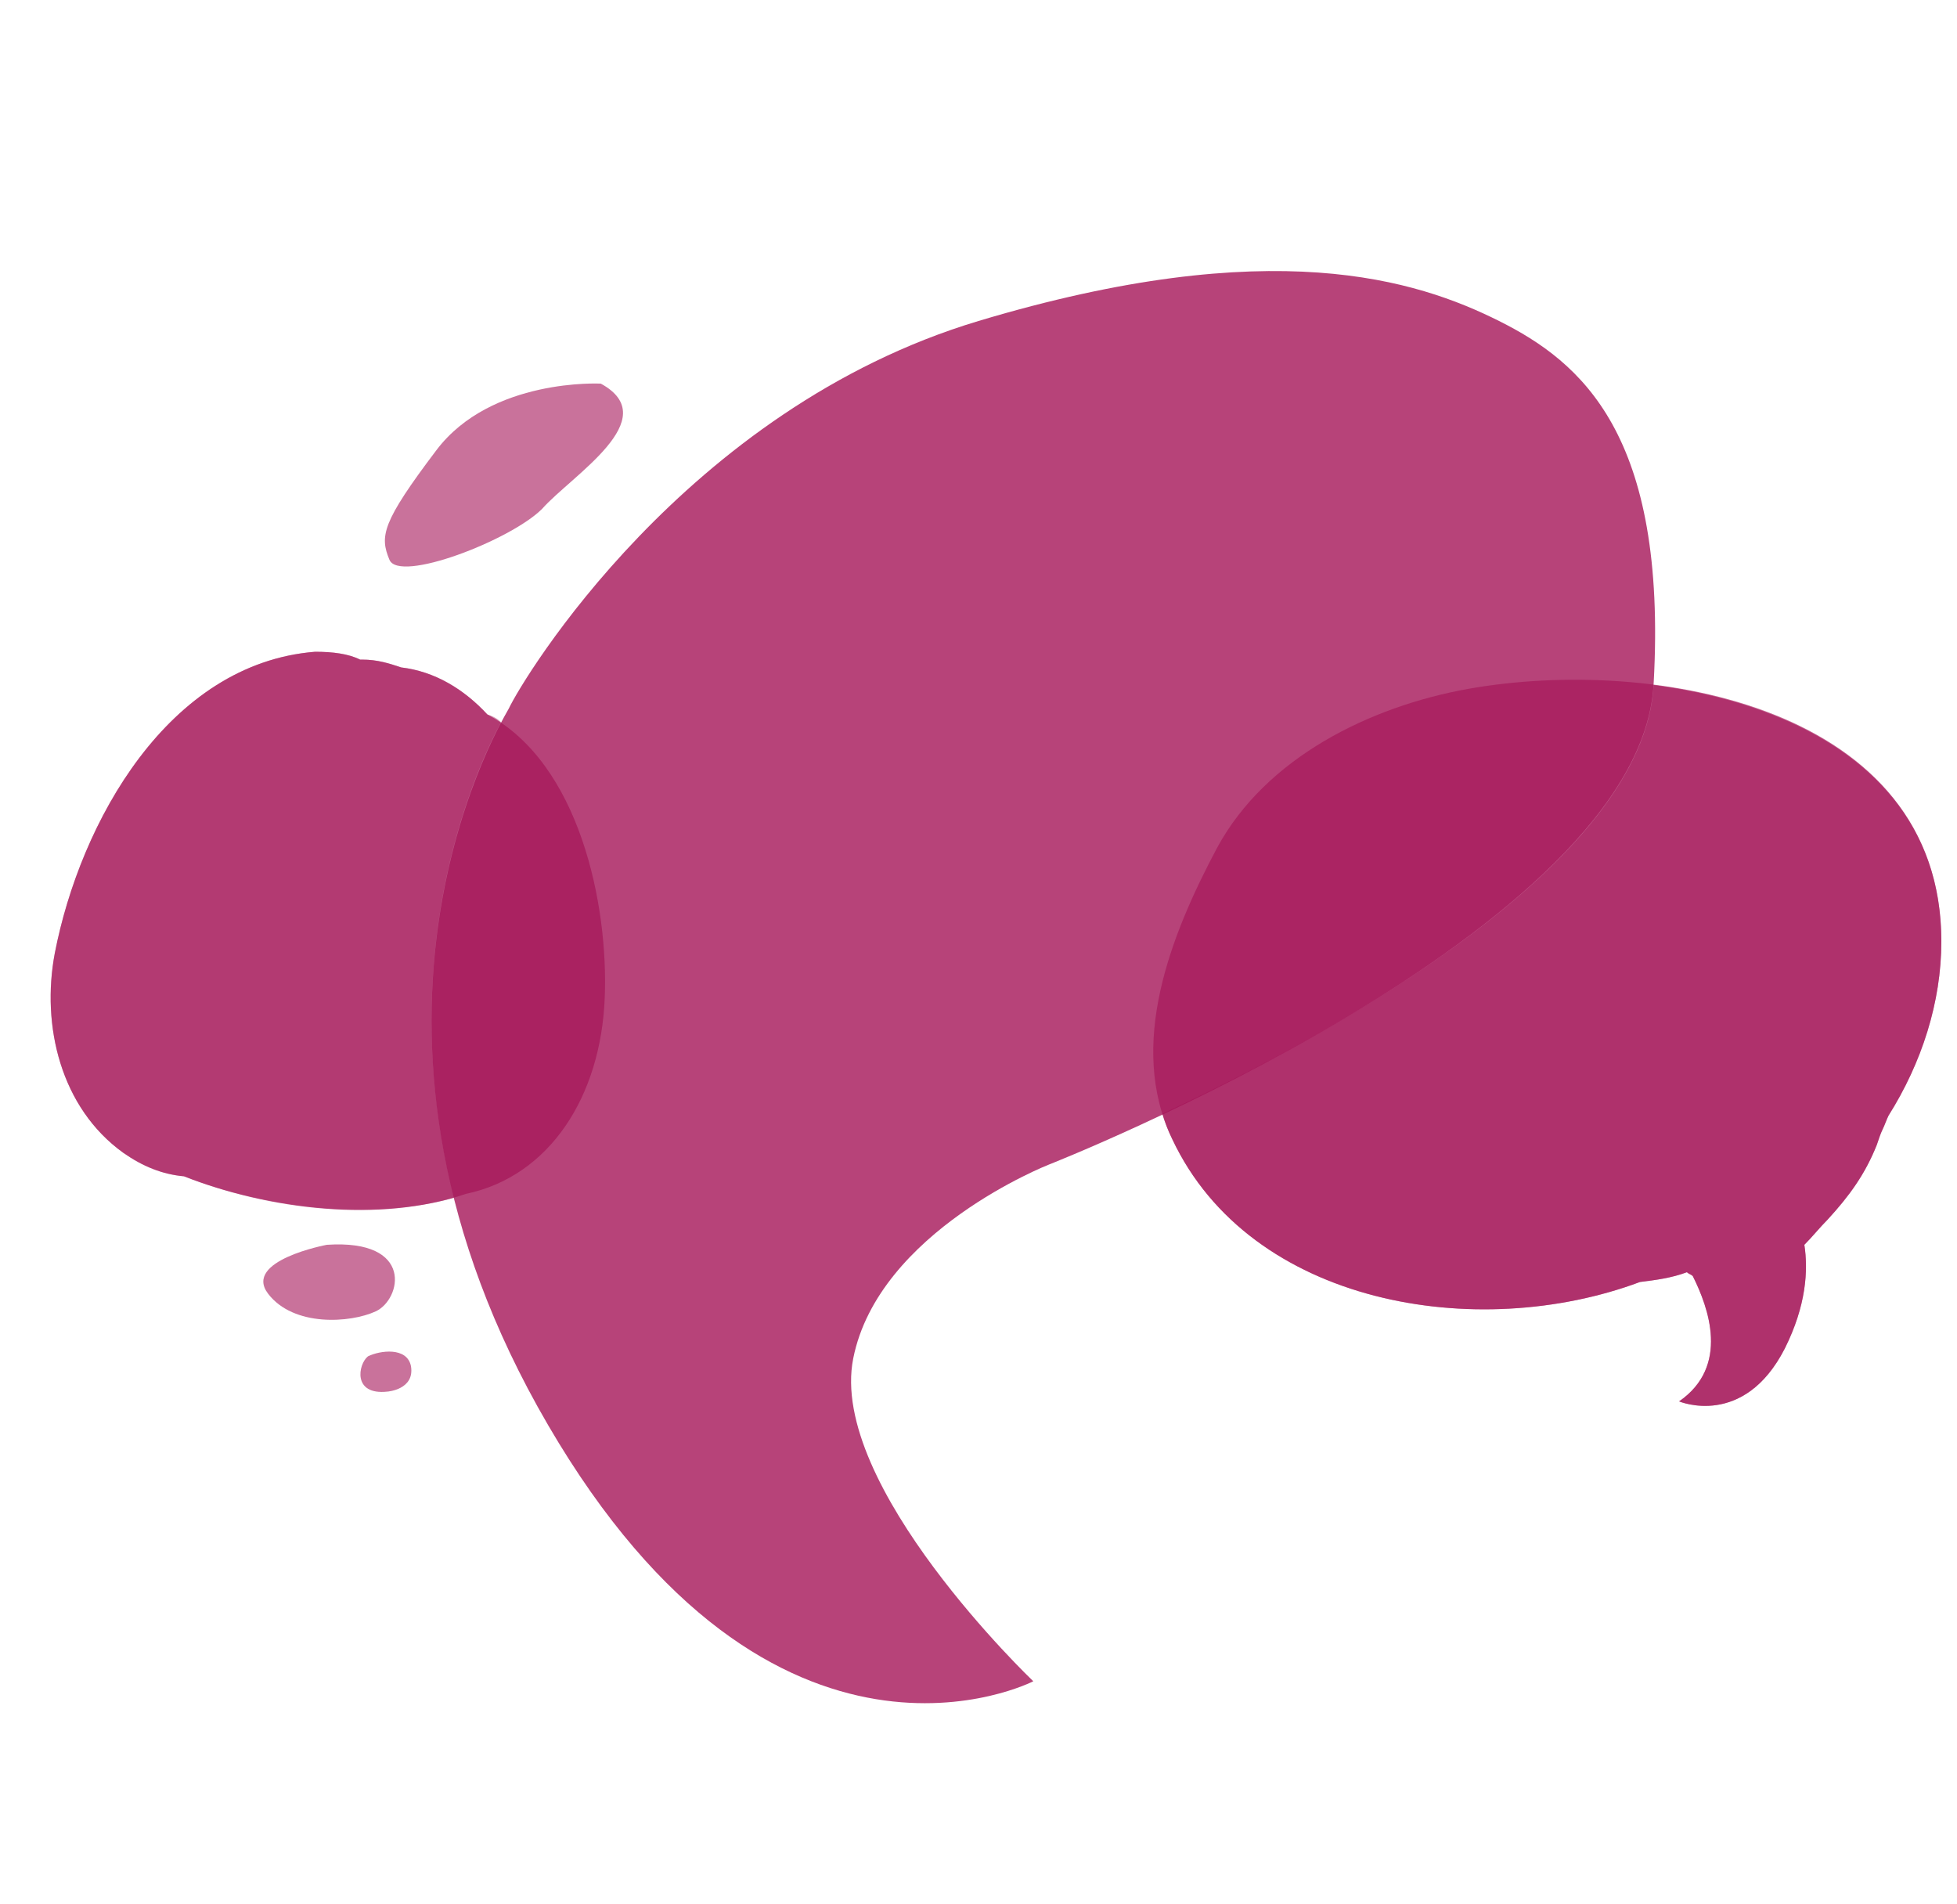 <?xml version="1.0" encoding="utf-8"?>
<!-- Generator: Adobe Illustrator 24.0.1, SVG Export Plug-In . SVG Version: 6.00 Build 0)  -->
<svg version="1.1" id="Capa_1" xmlns="http://www.w3.org/2000/svg" xmlns:xlink="http://www.w3.org/1999/xlink" x="0px" y="0px"
	 viewBox="0 0 100 97.3" style="enable-background:new 0 0 100 97.3;" xml:space="preserve">
<style type="text/css">
	.st0{display:none;}
	.st1{display:inline;}
	.st2{display:inline;fill:#01A5C6;}
	.st3{display:inline;opacity:0.8;fill:#375F87;enable-background:new    ;}
	.st4{display:inline;opacity:0.7;fill:#B4CE48;enable-background:new    ;}
	.st5{display:inline;fill:#B4CE48;}
	.st6{opacity:0.8;fill:#A51458;enable-background:new    ;}
	.st7{opacity:0.7;fill:#A51458;enable-background:new    ;}
	.st8{opacity:0.65;fill:#A51458;enable-background:new    ;}
	.st9{opacity:0.6;fill:#A51458;enable-background:new    ;}
	.st10{opacity:0.45;fill:#A51458;enable-background:new    ;}
</style>
<g id="Capa_2_1_" class="st0">
	<g id="BWxOe0.tif" class="st1">
	</g>
	<g id="BWxOe0.tif_00000032631084185652737540000010894892372246033834_" class="st1">
	</g>
</g>
<g id="Capa_1_1_" class="st0">
	<path class="st2" d="M-66.8,90.6c0,0-10.5-10-9.2-16.5c1.2-6.5,10-9.9,10-9.9s30.3-11.9,30.9-24.6s-3.7-16.4-7.9-18.5
		s-11.6-4.5-26.6,0s-23.2,18.3-24,19.7c-0.8,1.4-9.6,16.7,2,36.6S-66.8,90.6-66.8,90.6z"/>
	<path class="st3" d="M-94.7,41.2c-1.2-1.3-2.7-2.2-4.4-2.4c-0.6-0.2-1.2-0.4-2-0.4c0,0,0,0-0.1,0c-0.6-0.3-1.4-0.4-2.3-0.4
		c-7.5,0.6-12,8.7-13.3,15.3c-0.7,3.7,0.3,7.9,3.5,10.2c1,0.7,2,1.1,3.1,1.2c4.3,1.7,10,2.4,14.4,0.9c4.3-0.9,6.9-5,7.1-10
		C-88.6,50.9-90.1,43.8-94.7,41.2z"/>
	<path class="st4" d="M-44.6,40c-5,0.9-10.3,3.5-12.8,8.1c-2.4,4.5-4.6,10.1-2.3,14.9c4,8.5,15.6,10.4,23.9,7.3
		c0.8-0.1,1.6-0.2,2.4-0.5c0.1,0.1,0.2,0.1,0.3,0.2c0.8,1.6,1.9,4.6-0.7,6.4c0,0,3.3,1.4,5.4-2.7c1.1-2.2,1.2-4,1-5.3
		c0.4-0.4,0.8-0.9,1.2-1.3c1.1-1.2,1.9-2.3,2.5-3.8c0.1-0.3,0.2-0.6,0.3-0.8c0.1-0.2,0.2-0.5,0.3-0.7c1.7-2.7,2.7-5.8,2.7-8.9
		C-20.4,40.8-35.1,38.2-44.6,40z"/>
	<path class="st3" d="M-102.9,68.3c0,0-4.3,0.8-3,2.5c1.2,1.7,4.2,1.5,5.5,0.9S-98.4,68-102.9,68.3z"/>
	<path class="st3" d="M-99.8,75.9c0,0,1.4-0.1,1.2-1.3c-0.2-1-1.6-0.8-2.2-0.5S-101.6,76-99.8,75.9z"/>
	<path class="st3" d="M-89,24.4c0,0-5.6-0.3-8.4,3.4s-2.9,4.4-2.4,5.6c0.5,1.2,6.2-1,7.8-2.6C-90.4,29-85.7,26.1-89,24.4z"/>
	<path class="st5" d="M-35.1,39.7c-0.5,9.1-16.3,17.8-25.1,21.9c0.1,0.4,0.3,0.9,0.5,1.3c4,8.5,15.6,10.4,23.9,7.3
		c0.8-0.1,1.6-0.2,2.4-0.5c0.1,0.1,0.2,0.1,0.3,0.2c0.8,1.6,1.9,4.6-0.7,6.4c0,0,3.3,1.4,5.4-2.7c1.1-2.2,1.2-4,1-5.3
		c0.4-0.4,0.8-0.9,1.2-1.3c1.1-1.2,1.9-2.3,2.5-3.8c0.1-0.3,0.2-0.6,0.3-0.8c0.1-0.2,0.2-0.5,0.3-0.7c1.7-2.7,2.7-5.8,2.7-8.9
		C-20.4,44.5-27.5,40.7-35.1,39.7z"/>
	<path class="st3" d="M-94.1,41.7c-0.2-0.2-0.4-0.3-0.7-0.4c-1.2-1.3-2.7-2.2-4.4-2.4c-0.6-0.2-1.2-0.4-2-0.4c0,0,0,0-0.1,0
		c-0.6-0.3-1.4-0.4-2.3-0.4c-7.5,0.6-12,8.7-13.3,15.3c-0.7,3.7,0.3,7.9,3.5,10.2c1,0.7,2,1.1,3.1,1.2c4.1,1.6,9.5,2.3,13.8,1.1
		C-99.5,53.6-95.5,44.5-94.1,41.7z"/>
</g>
<g id="svg-bn">
	<path class="st6" d="M52.8,85.9c0,0-10.5-10-9.2-16.5s10-9.9,10-9.9s30.3-11.9,30.9-24.6c0.7-12.7-3.7-16.4-7.9-18.5
		S65,11.9,50,16.4S26.7,34.7,26,36.2c-0.8,1.4-9.6,16.7,2,36.6S52.8,85.9,52.8,85.9z"/>
	<path class="st7" d="M24.9,36.5c-1.2-1.3-2.7-2.2-4.4-2.4c-0.6-0.2-1.2-0.4-2-0.4c0,0,0,0-0.1,0c-0.6-0.3-1.4-0.4-2.3-0.4
		C8.6,33.9,4.1,42,2.8,48.7c-0.7,3.7,0.3,7.9,3.5,10.2c1,0.7,2,1.1,3.1,1.2c4.3,1.7,10,2.4,14.4,0.9c4.3-0.9,6.9-5,7.1-10
		C31.1,46.2,29.6,39,24.9,36.5z"/>
	<path class="st8" d="M75,35.2c-5,0.9-10.3,3.5-12.8,8.1c-2.4,4.5-4.6,10.1-2.3,14.9c4,8.5,15.6,10.4,23.9,7.3
		c0.8-0.1,1.6-0.2,2.4-0.5c0.1,0.1,0.2,0.1,0.3,0.2c0.8,1.6,1.9,4.6-0.7,6.4c0,0,3.3,1.4,5.4-2.7c1.1-2.2,1.2-4,1-5.3
		c0.4-0.4,0.8-0.9,1.2-1.3c1.1-1.2,1.9-2.3,2.5-3.8c0.1-0.3,0.2-0.6,0.3-0.8c0.1-0.2,0.2-0.5,0.3-0.7c1.7-2.7,2.7-5.8,2.7-8.9
		C99.2,36.1,84.5,33.5,75,35.2z"/>
	<path class="st9" d="M16.7,63.6c0,0-4.3,0.8-3,2.5s4.2,1.5,5.5,0.9S21.2,63.3,16.7,63.6z"/>
	<path class="st9" d="M19.8,71.1c0,0,1.4-0.1,1.2-1.3c-0.2-1-1.6-0.8-2.2-0.5C18.3,69.7,18,71.3,19.8,71.1z"/>
	<path class="st9" d="M30.7,19.6c0,0-5.6-0.3-8.4,3.4s-2.9,4.4-2.4,5.6s6.2-1,7.8-2.6C29.2,24.3,34,21.4,30.7,19.6z"/>
	<path class="st8" d="M84.5,35C84,44.1,68.2,52.8,59.4,56.9c0.1,0.4,0.3,0.9,0.5,1.3c4,8.5,15.6,10.4,23.9,7.3
		c0.8-0.1,1.6-0.2,2.4-0.5c0.1,0.1,0.2,0.1,0.3,0.2c0.8,1.6,1.9,4.6-0.7,6.4c0,0,3.3,1.4,5.4-2.7c1.1-2.2,1.2-4,1-5.3
		c0.4-0.4,0.8-0.9,1.2-1.3c1.1-1.2,1.9-2.3,2.5-3.8c0.1-0.3,0.2-0.6,0.3-0.8c0.1-0.2,0.2-0.5,0.3-0.7c1.7-2.7,2.7-5.8,2.7-8.9
		C99.2,39.8,92.1,36,84.5,35z"/>
	<path class="st10" d="M25.6,36.9c-0.2-0.2-0.4-0.3-0.7-0.4c-1.2-1.3-2.7-2.2-4.4-2.4c-0.6-0.2-1.2-0.4-2-0.4c0,0,0,0-0.1,0
		c-0.6-0.3-1.4-0.4-2.3-0.4C8.6,33.9,4.1,42,2.8,48.7c-0.7,3.7,0.3,7.9,3.5,10.2c1,0.7,2,1.1,3.1,1.2c4.1,1.6,9.5,2.3,13.8,1.1
		C20.1,48.9,24.1,39.7,25.6,36.9z"/>
</g>
</svg>
